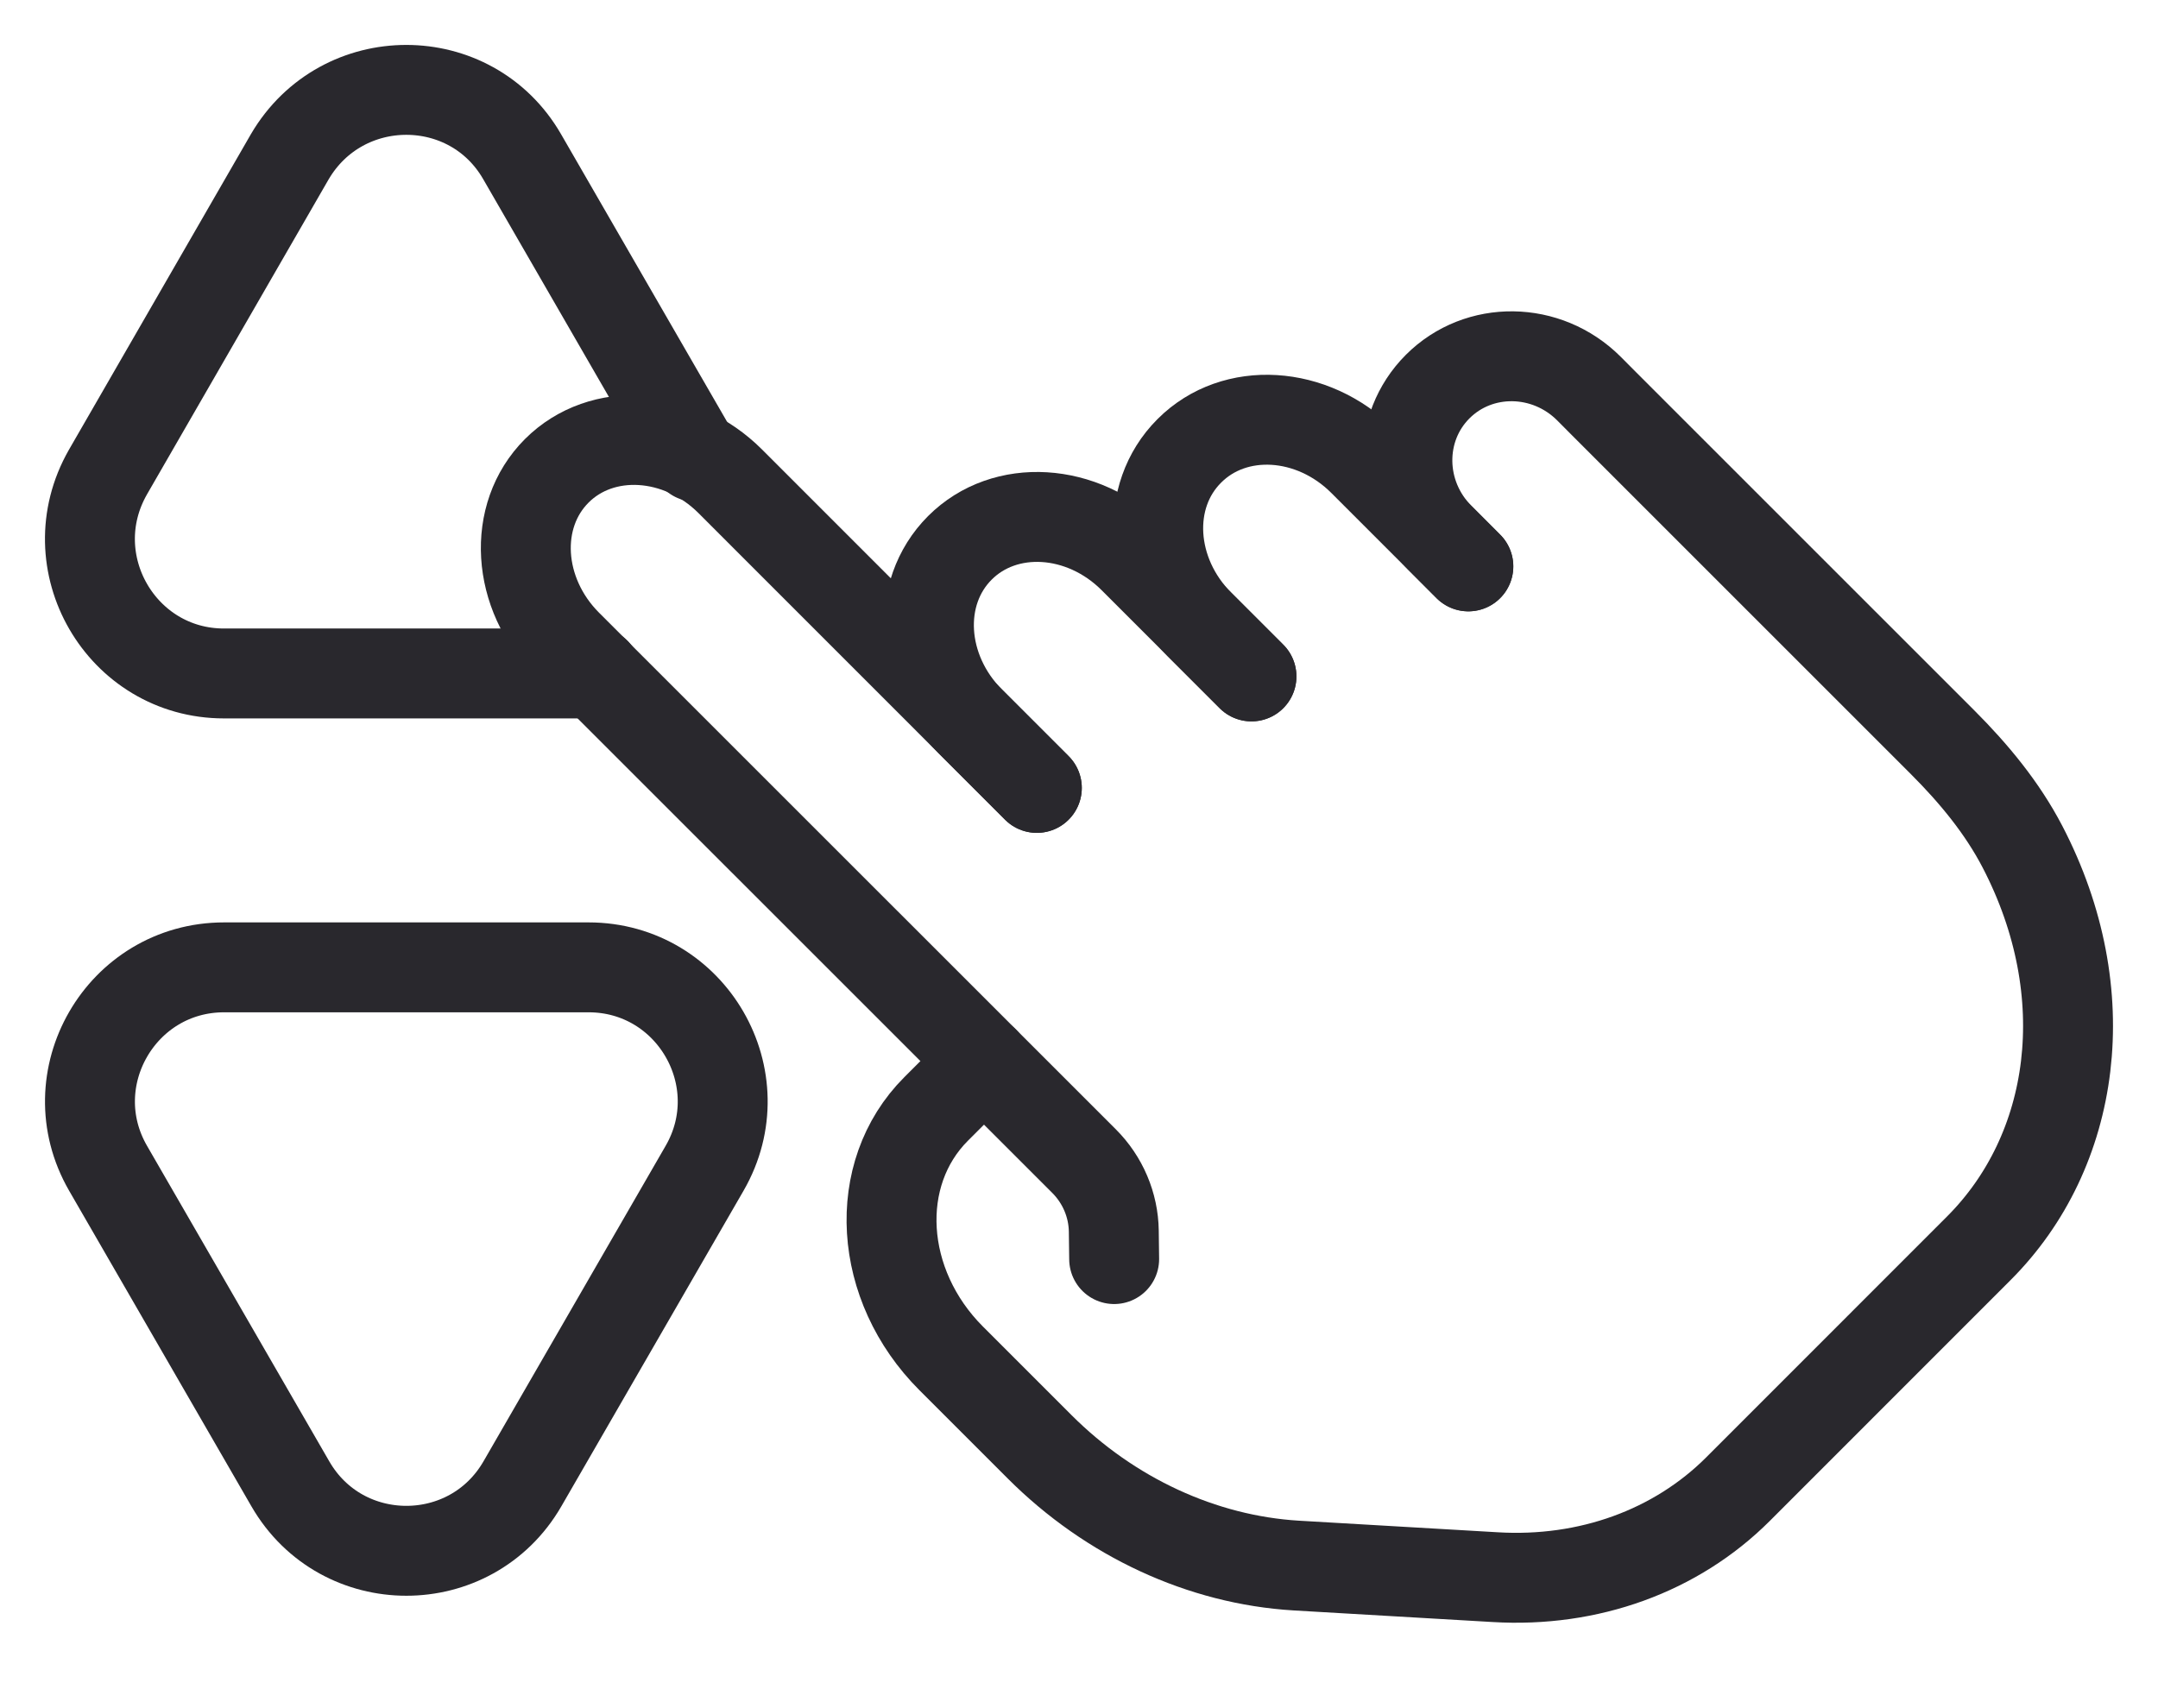 <svg width="24" height="19" viewBox="0 0 24 19" fill="none" xmlns="http://www.w3.org/2000/svg">
<path d="M7.733 5.08L5.807 1.743C5.236 0.752 3.804 0.752 3.223 1.743L1.2 5.252C0.629 6.253 1.35 7.491 2.491 7.491H6.549C6.571 7.491 6.603 7.491 6.625 7.48" stroke="#29282D" stroke-linecap="round" stroke-linejoin="round"/>
<path d="M3.229 16.505L1.202 12.995C0.629 12.002 1.346 10.76 2.493 10.76H6.545C7.692 10.76 8.409 12.002 7.836 12.995L5.81 16.505C5.236 17.498 3.802 17.498 3.229 16.505Z" stroke="#29282D" stroke-linecap="round" stroke-linejoin="round"/>
<path d="M11.531 8.764L8.122 5.354C7.557 4.789 6.692 4.737 6.192 5.237C5.691 5.738 5.743 6.602 6.308 7.168L12.056 12.915C12.264 13.123 12.383 13.403 12.387 13.694L12.391 14.005" stroke="#29282D" stroke-linecap="round" stroke-linejoin="round"/>
<path d="M11.531 8.764L10.791 8.024C10.226 7.459 10.174 6.595 10.675 6.094C11.175 5.593 12.039 5.645 12.605 6.211L13.918 7.524" stroke="#29282D" stroke-linecap="round" stroke-linejoin="round"/>
<path d="M13.918 7.524L13.341 6.947C12.776 6.382 12.724 5.518 13.225 5.017L13.229 5.013C13.73 4.512 14.594 4.564 15.159 5.129L16.33 6.3" stroke="#29282D" stroke-linecap="round" stroke-linejoin="round"/>
<path d="M10.943 11.803L10.411 12.335C9.689 13.057 9.764 14.296 10.579 15.11L11.562 16.093C12.346 16.877 13.369 17.351 14.416 17.414L16.629 17.543C17.666 17.605 18.64 17.253 19.33 16.563L22.008 13.884C23.085 12.807 23.343 11.052 22.492 9.417C22.267 8.985 21.952 8.604 21.606 8.258L20.195 6.847L17.841 4.493L17.671 4.322C17.2 3.852 16.447 3.842 15.989 4.3C15.531 4.758 15.541 5.511 16.012 5.981L16.33 6.3" stroke="#29282D" stroke-linecap="round" stroke-linejoin="round"/>
</svg>
